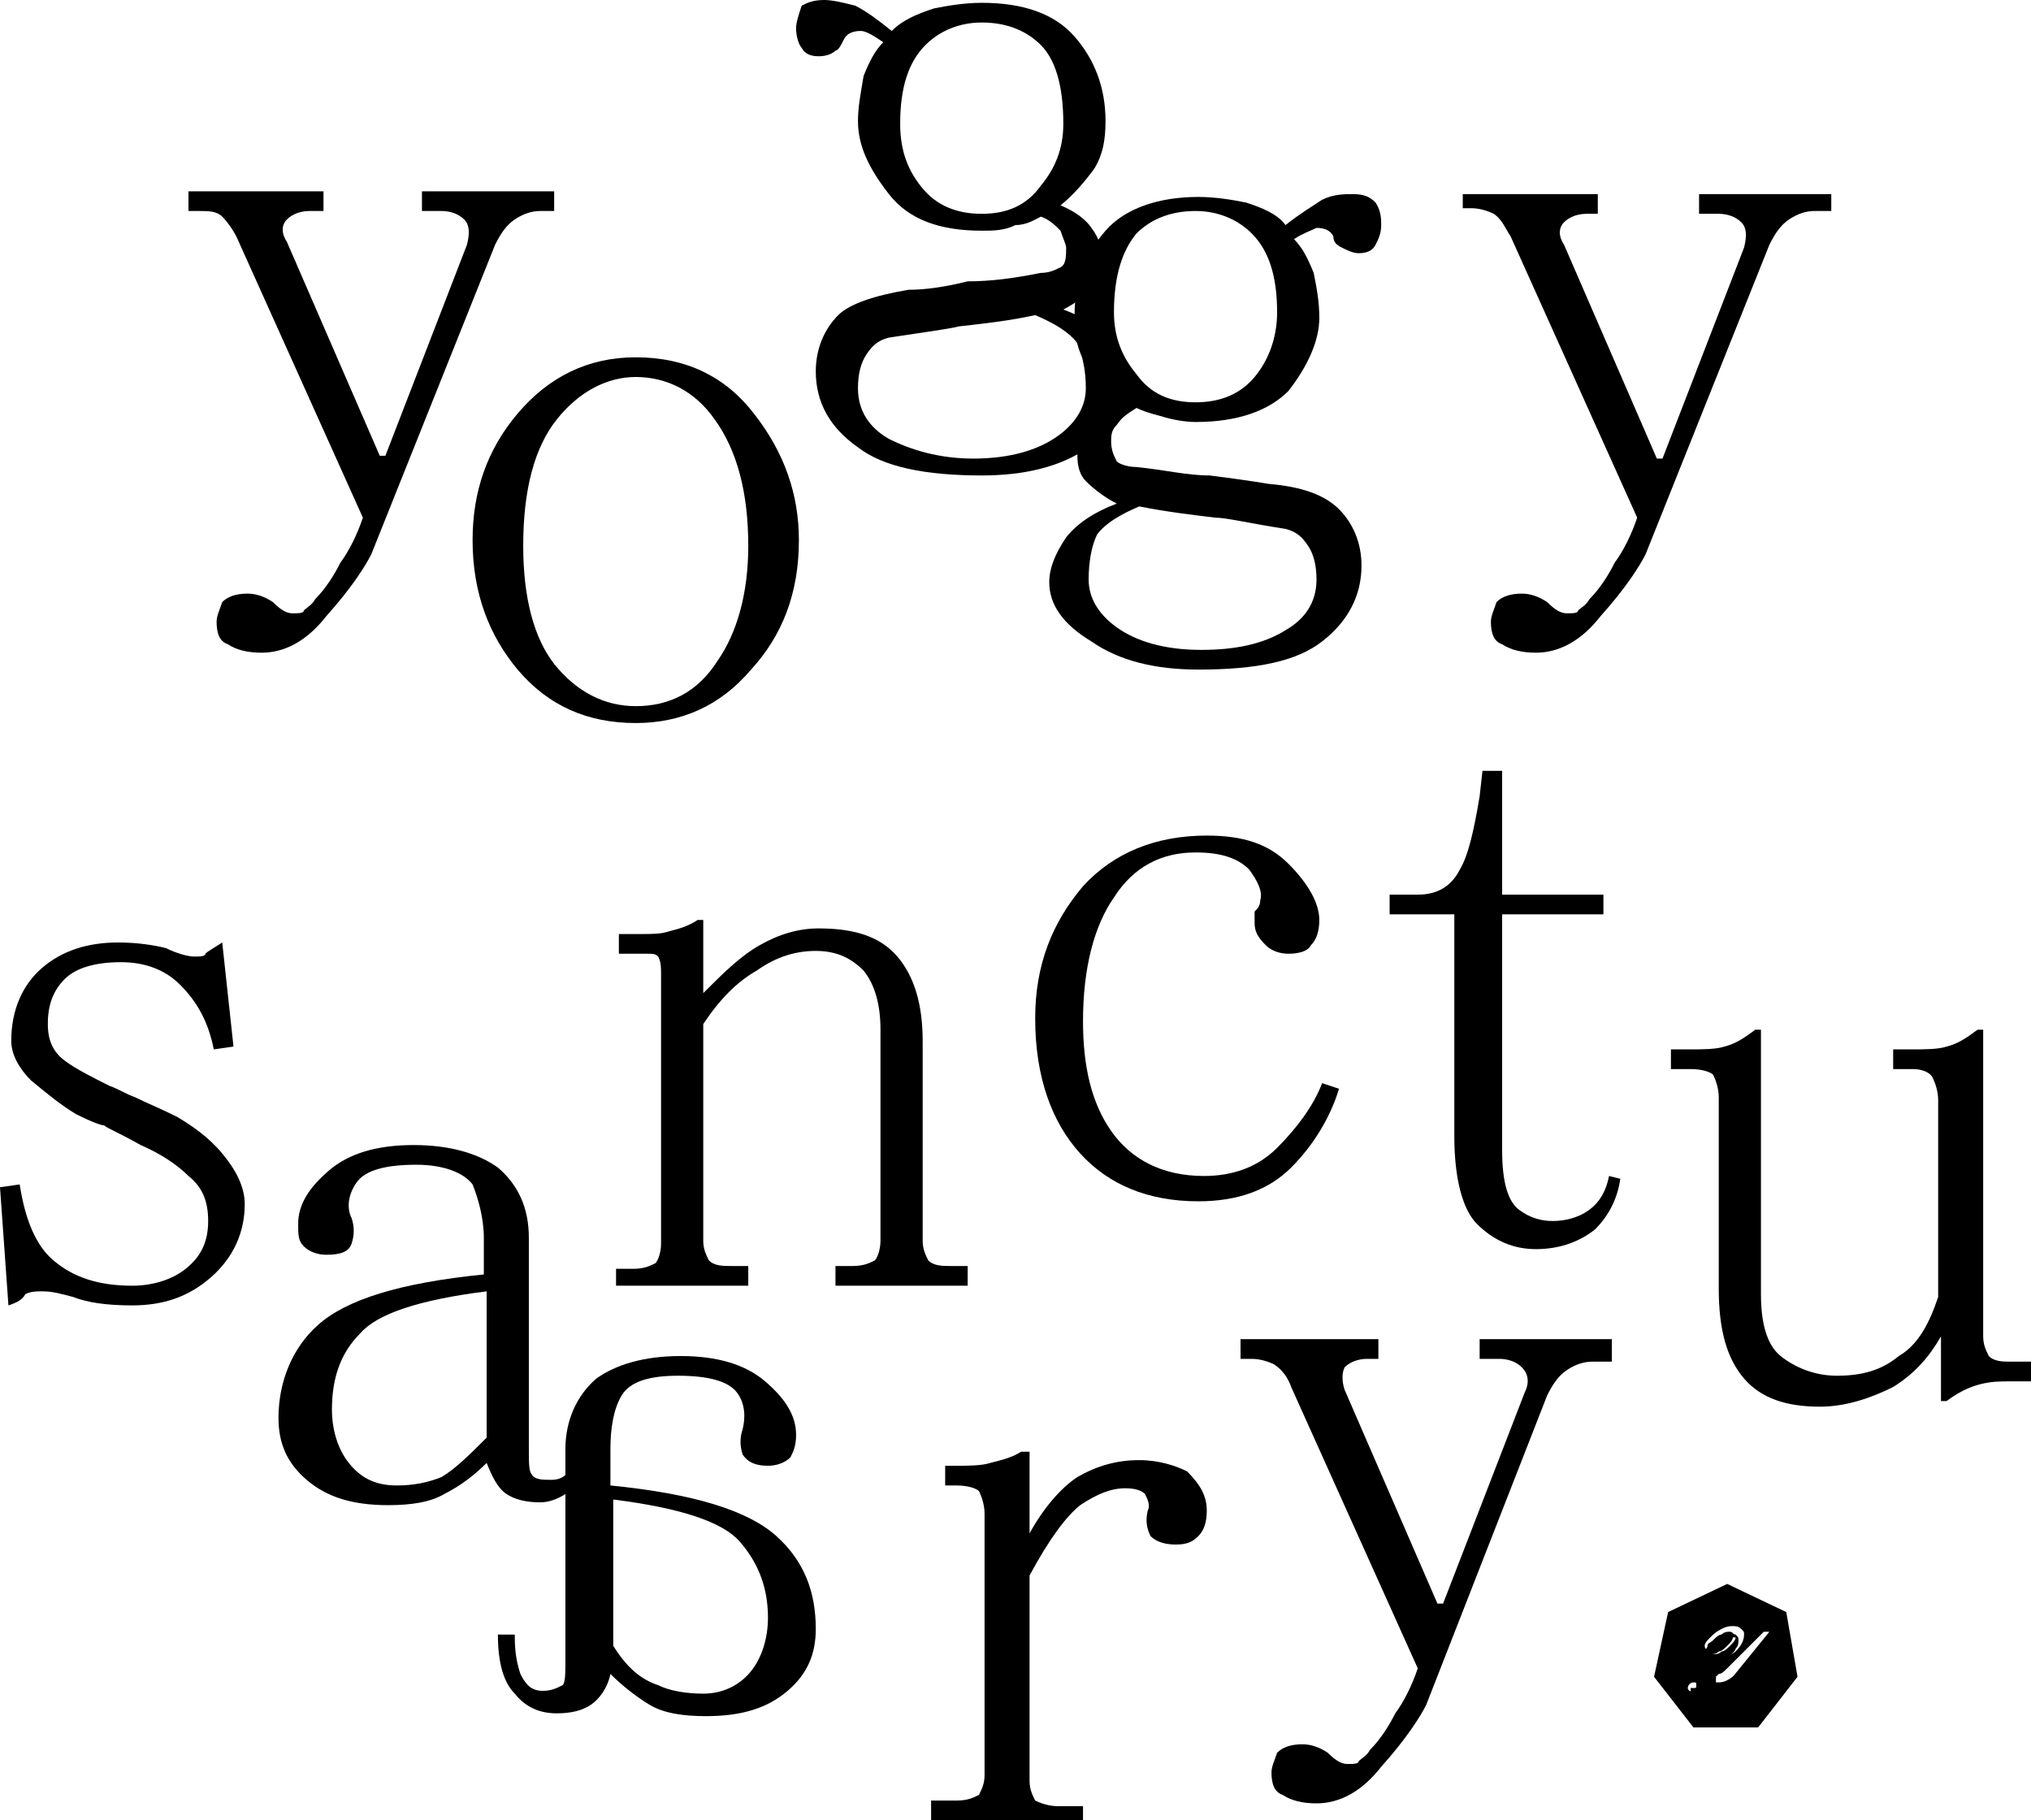 <?xml version="1.0" encoding="utf-8"?>
<!-- Generator: Adobe Illustrator 19.1.0, SVG Export Plug-In . SVG Version: 6.00 Build 0)  -->
<svg version="1.1" id="レイヤー_1" xmlns="http://www.w3.org/2000/svg" xmlns:xlink="http://www.w3.org/1999/xlink" x="0px"
	 y="0px" viewBox="0 0 72.2 64.7" style="enable-background:new 0 0 72.2 64.7;" xml:space="preserve">
<g>
	<path d="M63.5,57.3l-2.1-1l-2.1,1l-0.5,2.3l1.4,1.8h2.3l1.4-1.8L63.5,57.3z M61.6,59.6c-0.4,0.4-0.8,0.7-1.1,0.7
		c-0.1,0-0.2,0-0.3-0.1C60.1,60.1,60,60.1,60,60c0-0.1,0.1-0.2,0.2-0.2c0.1,0,0.1,0,0.1,0.1c0,0.1,0,0.1-0.1,0.1c0,0,0,0-0.1,0
		c0,0,0,0,0,0c0,0,0,0,0,0.1c0,0.1,0,0.1,0.1,0.2c0.1,0,0.1,0.1,0.3,0.1c0.1,0,0.2,0,0.3-0.1c0.1,0,0.2-0.1,0.3-0.2
		c0.1-0.1,0.2-0.2,0.3-0.3c0.1-0.1,0.2-0.2,0.3-0.3c-0.2,0.2-0.4,0.3-0.6,0.3c-0.1,0-0.1,0-0.1,0c0,0,0-0.1,0-0.1
		c0-0.1,0-0.2,0.1-0.3c0.1-0.1,0.2-0.2,0.3-0.4c0.1-0.2,0.3-0.3,0.3-0.4c0.1-0.1,0.1-0.2,0.1-0.3c0-0.1,0-0.1-0.1-0.2
		c-0.1,0-0.1-0.1-0.2-0.1c-0.1,0-0.2,0-0.3,0.1c-0.1,0-0.2,0.1-0.3,0.2c-0.1,0.1-0.2,0.1-0.2,0.2c0,0.1-0.1,0.1-0.1,0.2
		c0,0.1,0,0.1,0.1,0.1c0,0,0.1,0,0.1,0c0.1,0,0.2,0,0.3-0.1c0.1,0,0.2-0.1,0.3-0.2c0.1-0.1,0.2-0.2,0.2-0.3l0.1,0
		c0,0.1-0.1,0.2-0.2,0.3c-0.1,0.1-0.2,0.2-0.3,0.2c-0.1,0.1-0.2,0.1-0.3,0.1c-0.1,0-0.1,0-0.2-0.1c0,0-0.1-0.1-0.1-0.2
		c0-0.1,0.1-0.2,0.2-0.3c0.1-0.1,0.2-0.2,0.4-0.3c0.2-0.1,0.3-0.1,0.4-0.1c0.1,0,0.2,0,0.3,0.1c0.1,0.1,0.1,0.1,0.1,0.2
		c0,0.2-0.1,0.4-0.3,0.6L61,59.2c-0.2,0.2-0.2,0.3-0.2,0.3c0,0,0,0,0,0.1c0,0,0,0,0.1,0c0.1,0,0.1,0,0.2-0.1c0.1,0,0.2-0.1,0.3-0.2
		c0.1-0.1,0.3-0.3,0.5-0.5l0.8-0.8h0.2L61.6,59.6z"/>
	<g>
		<g>
			<path d="M19.9,7.5h-0.7c-0.3,0-0.6,0.1-0.9,0.3C18,8,17.8,8.3,17.6,8.7l-4.4,11c-0.2,0.4-0.7,1.2-1.6,2.2
				c-0.7,0.9-1.5,1.3-2.3,1.3c-0.5,0-0.9-0.1-1.2-0.3c-0.3-0.1-0.4-0.4-0.4-0.8c0-0.2,0.1-0.4,0.2-0.7c0.2-0.2,0.5-0.3,0.9-0.3
				c0.3,0,0.6,0.1,0.9,0.3c0.3,0.3,0.5,0.4,0.7,0.4c0.2,0,0.4,0,0.4-0.1c0.1-0.1,0.3-0.2,0.4-0.4c0.4-0.4,0.7-0.9,0.9-1.3
				c0.3-0.4,0.6-1,0.8-1.6l-4.5-10C8.3,8.2,8.1,7.9,7.9,7.7C7.7,7.5,7.4,7.5,7.1,7.5H6.7V6.8h4.8v0.7H11c-0.3,0-0.6,0.1-0.8,0.3
				c-0.2,0.2-0.2,0.5,0,0.8l3.3,7.6h0.2l2.9-7.5c0.1-0.4,0.1-0.7-0.1-0.9c-0.2-0.2-0.5-0.3-0.8-0.3h-0.7V6.8h4.7V7.5z"/>
		</g>
		<g>
			<path d="M28.4,19.2c0,1.9-0.6,3.4-1.7,4.6c-1.1,1.3-2.5,1.9-4.1,1.9c-1.7,0-3.1-0.6-4.2-1.9c-1-1.2-1.6-2.7-1.6-4.6
				c0-1.7,0.5-3.2,1.6-4.5c1.1-1.3,2.5-2,4.2-2c1.8,0,3.2,0.7,4.2,2C27.9,16.1,28.4,17.6,28.4,19.2z M18.6,19.4
				c0,1.9,0.4,3.3,1.1,4.2c0.8,1,1.8,1.5,2.9,1.5c1.2,0,2.2-0.5,2.9-1.6c0.7-1,1.1-2.4,1.1-4.1c0-1.9-0.4-3.4-1.2-4.5
				c-0.7-1-1.7-1.5-2.8-1.5c-1,0-2,0.5-2.8,1.5C19,15.9,18.6,17.4,18.6,19.4z"/>
		</g>
		<g>
			<g>
				<path d="M34.4,10C35.2,10,36,9.9,37,9.7c0.3,0,0.5-0.1,0.7-0.2c0.2-0.1,0.2-0.4,0.2-0.7c0-0.1-0.1-0.3-0.2-0.6
					C37.5,8,37.3,7.8,37,7.7C36.8,7.8,36.5,8,36.1,8c-0.4,0.2-0.8,0.2-1.2,0.2c-1.5,0-2.6-0.4-3.3-1.3c-0.7-0.9-1.1-1.7-1.1-2.6
					c0-0.5,0.1-1,0.2-1.6c0.2-0.5,0.4-0.9,0.7-1.2c-0.3-0.2-0.6-0.4-0.8-0.4c-0.3,0-0.5,0.1-0.6,0.3c-0.1,0.2-0.2,0.4-0.3,0.4
					c-0.1,0.1-0.3,0.2-0.6,0.2c-0.3,0-0.5-0.1-0.6-0.3c-0.1-0.1-0.2-0.4-0.2-0.7c0-0.2,0.1-0.5,0.2-0.8C28.7,0.1,28.9,0,29.3,0
					c0.3,0,0.7,0.1,1.1,0.2c0.4,0.2,0.8,0.5,1.3,0.9c0.4-0.4,0.9-0.6,1.5-0.8c0.5-0.1,1.1-0.2,1.7-0.2c1.5,0,2.6,0.4,3.3,1.2
					c0.7,0.8,1.1,1.8,1.1,3c0,0.7-0.1,1.2-0.4,1.7c-0.3,0.4-0.7,0.9-1.2,1.3c0.5,0.2,0.9,0.5,1.1,0.8c0.3,0.4,0.4,0.8,0.4,1.2
					c0,0.4-0.1,0.7-0.3,0.9c-0.3,0.3-0.7,0.6-1.1,0.8c0.8,0.3,1.4,0.7,1.8,1.2c0.4,0.5,0.6,1,0.6,1.6c0,0.8-0.5,1.5-1.5,2.1
					c-1,0.7-2.3,1-3.8,1c-2,0-3.5-0.3-4.4-1c-1-0.7-1.5-1.6-1.5-2.7c0-0.8,0.3-1.5,0.8-2c0.4-0.4,1.3-0.7,2.5-0.9
					C32.9,10.3,33.6,10.2,34.4,10z M34.1,11.6c-0.4,0.1-1.2,0.2-2.5,0.4c-0.4,0.1-0.6,0.3-0.8,0.6c-0.2,0.3-0.3,0.7-0.3,1.2
					c0,0.8,0.4,1.4,1.1,1.8c0.8,0.4,1.8,0.7,3,0.7c1.3,0,2.3-0.3,3-0.8c0.7-0.5,1-1.1,1-1.7c0-0.6-0.1-1.1-0.3-1.6
					c-0.3-0.4-0.8-0.7-1.5-1C35.9,11.4,35,11.5,34.1,11.6z M37,1.6c-0.5-0.5-1.2-0.8-2.1-0.8c-0.8,0-1.5,0.3-2,0.8
					C32.3,2.2,32,3.1,32,4.4c0,1,0.3,1.7,0.8,2.3c0.5,0.6,1.2,0.9,2.1,0.9c0.9,0,1.6-0.3,2.1-1c0.5-0.6,0.8-1.3,0.8-2.2
					C37.8,3,37.5,2.1,37,1.6z"/>
			</g>
			<g>
				<path d="M45.1,17.2c1.2,0.1,2,0.4,2.5,0.9c0.5,0.5,0.8,1.2,0.8,2c0,1.1-0.5,2-1.4,2.7c-0.9,0.7-2.3,1-4.4,1
					c-1.5,0-2.8-0.3-3.8-1c-1-0.6-1.5-1.3-1.5-2.1c0-0.5,0.2-1,0.6-1.6c0.4-0.5,1-0.9,1.8-1.2c-0.4-0.2-0.8-0.5-1.1-0.8
					c-0.2-0.2-0.3-0.5-0.3-0.9c0-0.4,0.1-0.9,0.4-1.2c0.2-0.3,0.6-0.6,1.1-0.8c-0.5-0.4-0.9-0.9-1.2-1.3c-0.3-0.4-0.4-1-0.4-1.7
					c0-1.2,0.4-2.2,1.1-3c0.7-0.8,1.9-1.2,3.3-1.2c0.6,0,1.2,0.1,1.7,0.2c0.6,0.2,1.1,0.4,1.4,0.8c0.5-0.4,1-0.7,1.3-0.9
					c0.4-0.2,0.8-0.2,1.1-0.2c0.4,0,0.6,0.1,0.8,0.3c0.2,0.3,0.2,0.6,0.2,0.8c0,0.3-0.1,0.5-0.2,0.7c-0.1,0.2-0.3,0.3-0.6,0.3
					c-0.2,0-0.4-0.1-0.6-0.2c-0.2-0.1-0.3-0.2-0.3-0.4c-0.1-0.2-0.3-0.3-0.6-0.3c-0.2,0.1-0.5,0.2-0.8,0.4c0.3,0.3,0.5,0.7,0.7,1.2
					c0.1,0.5,0.2,1,0.2,1.6c0,0.8-0.4,1.7-1.1,2.6C45.1,14.6,44,15,42.5,15c-0.4,0-0.9-0.1-1.2-0.2c-0.4-0.1-0.7-0.2-0.9-0.3
					c-0.3,0.2-0.5,0.3-0.7,0.6c-0.2,0.2-0.2,0.4-0.2,0.6c0,0.3,0.1,0.5,0.2,0.7c0.1,0.1,0.4,0.2,0.7,0.2c1,0.1,1.8,0.3,2.6,0.3
					C43.8,17,44.5,17.1,45.1,17.2z M40.5,18c-0.7,0.3-1.2,0.6-1.5,1c-0.2,0.4-0.3,1-0.3,1.6c0,0.6,0.3,1.2,1,1.7
					c0.7,0.5,1.7,0.8,3,0.8c1.2,0,2.2-0.2,3-0.7c0.7-0.4,1.1-1,1.1-1.8c0-0.5-0.1-0.9-0.3-1.2c-0.2-0.3-0.4-0.5-0.8-0.6
					c-1.3-0.2-2.1-0.4-2.5-0.4C42.4,18.3,41.5,18.2,40.5,18z M39.6,11.1c0,0.9,0.3,1.6,0.8,2.2c0.5,0.7,1.2,1,2.1,1
					c0.9,0,1.6-0.3,2.1-0.9c0.5-0.6,0.8-1.4,0.8-2.3c0-1.3-0.3-2.2-0.9-2.8c-0.5-0.5-1.2-0.8-2-0.8c-0.9,0-1.6,0.3-2.1,0.8
					C39.9,8.9,39.6,9.8,39.6,11.1z"/>
			</g>
		</g>
		<g>
			<path d="M65.2,7.5h-0.7c-0.3,0-0.6,0.1-0.9,0.3c-0.3,0.2-0.5,0.5-0.7,0.9l-4.4,11c-0.2,0.4-0.7,1.2-1.6,2.2
				c-0.7,0.9-1.5,1.3-2.3,1.3c-0.5,0-0.9-0.1-1.2-0.3c-0.3-0.1-0.4-0.4-0.4-0.8c0-0.2,0.1-0.4,0.2-0.7c0.2-0.2,0.5-0.3,0.9-0.3
				c0.3,0,0.6,0.1,0.9,0.3c0.3,0.3,0.5,0.4,0.7,0.4c0.2,0,0.4,0,0.4-0.1c0.1-0.1,0.3-0.2,0.4-0.4c0.4-0.4,0.7-0.9,0.9-1.3
				c0.3-0.4,0.6-1,0.8-1.6l-4.5-10c-0.2-0.3-0.3-0.6-0.6-0.8c-0.2-0.1-0.5-0.2-0.8-0.2H52V6.9h4.8v0.7h-0.4c-0.3,0-0.6,0.1-0.8,0.3
				c-0.2,0.2-0.2,0.5,0,0.8l3.3,7.6h0.2l2.9-7.5c0.1-0.4,0.1-0.7-0.1-0.9c-0.2-0.2-0.5-0.3-0.8-0.3h-0.7V6.9h4.7V7.5z"/>
		</g>
		<g>
			<g>
				<path d="M8.7,42.8c0,1-0.4,1.9-1.2,2.6c-0.8,0.7-1.7,1-2.8,1c-0.9,0-1.6-0.1-2.1-0.3c-0.4-0.1-0.7-0.2-1.1-0.2
					c-0.2,0-0.4,0-0.6,0.1c-0.1,0.2-0.3,0.3-0.6,0.4L0,42.2l0.7-0.1c0.2,1.3,0.6,2.2,1.2,2.7c0.7,0.6,1.6,0.9,2.8,0.9
					c0.7,0,1.4-0.2,1.9-0.6c0.5-0.4,0.8-0.9,0.8-1.7c0-0.7-0.2-1.2-0.7-1.6c-0.4-0.4-1-0.8-1.7-1.1c-0.7-0.4-1.2-0.6-1.3-0.7
					c-0.1,0-0.4-0.1-1-0.4c-0.5-0.3-1-0.7-1.6-1.2C0.7,38,0.4,37.5,0.4,37c0-1.1,0.4-2,1.1-2.6c0.7-0.6,1.6-0.9,2.7-0.9
					c0.7,0,1.3,0.1,1.7,0.2c0.4,0.2,0.8,0.3,1,0.3c0.2,0,0.4,0,0.4-0.1c0.1-0.1,0.3-0.2,0.6-0.4l0.4,3.7l-0.7,0.1
					c-0.2-1-0.6-1.7-1.2-2.3c-0.5-0.5-1.2-0.8-2.1-0.8s-1.6,0.2-2,0.6c-0.4,0.4-0.6,0.9-0.6,1.6c0,0.6,0.2,1,0.6,1.3
					c0.4,0.3,1,0.6,1.6,0.9c0.3,0.1,0.6,0.3,0.9,0.4c0.4,0.2,0.9,0.4,1.5,0.7C6.8,40,7.4,40.4,7.9,41C8.4,41.6,8.7,42.2,8.7,42.8z"
					/>
			</g>
		</g>
		<g>
			<path d="M21.2,50.6c0,1-0.2,1.7-0.6,2.1c-0.4,0.4-0.9,0.7-1.4,0.7c-0.5,0-0.9-0.1-1.2-0.3c-0.3-0.2-0.5-0.6-0.7-1.1
				c-0.4,0.4-0.9,0.8-1.5,1.1c-0.5,0.3-1.2,0.4-2,0.4c-1.3,0-2.2-0.3-2.9-0.9c-0.7-0.6-1-1.3-1-2.2c0-1.3,0.5-2.5,1.4-3.3
				c1-0.9,2.9-1.5,5.9-1.8v-1.3c0-0.7-0.2-1.4-0.4-1.9c-0.3-0.4-1-0.7-2-0.7c-1.1,0-1.8,0.2-2.1,0.6c-0.3,0.4-0.4,0.9-0.2,1.3
				c0.1,0.3,0.1,0.6,0,0.9c-0.1,0.3-0.4,0.4-0.9,0.4c-0.3,0-0.6-0.1-0.8-0.3c-0.2-0.2-0.2-0.4-0.2-0.8c0-0.7,0.4-1.3,1.1-1.9
				c0.7-0.6,1.7-0.9,3-0.9c1.3,0,2.3,0.3,3,0.8c0.7,0.6,1.1,1.4,1.1,2.5v7.4c0,0.6,0,0.9,0.1,1c0.1,0.2,0.4,0.2,0.7,0.2
				c0.4,0,0.6-0.2,0.8-0.6c0.1-0.3,0.2-0.7,0.2-1.3H21.2z M17.3,51.1v-5.2c-2.4,0.3-3.9,0.8-4.5,1.5c-0.7,0.7-1,1.6-1,2.7
				c0,0.7,0.2,1.4,0.6,1.9c0.4,0.5,0.9,0.8,1.7,0.8c0.6,0,1.1-0.1,1.6-0.3C16.2,52.2,16.7,51.7,17.3,51.1z"/>
		</g>
		<g>
			<path d="M21.9,45.8v-0.7h0.6c0.4,0,0.6-0.1,0.8-0.2c0.1-0.1,0.2-0.4,0.2-0.7v-9.6c0-0.2,0-0.4-0.1-0.6c-0.1-0.1-0.2-0.1-0.4-0.1
				H22v-0.7h0.8c0.4,0,0.7,0,1-0.1c0.4-0.1,0.7-0.2,1-0.4h0.2v2.6c0.7-0.7,1.3-1.3,2-1.7c0.7-0.4,1.4-0.6,2.1-0.6
				c1.3,0,2.2,0.3,2.8,1c0.6,0.7,0.9,1.7,0.9,3v7.1c0,0.3,0.1,0.5,0.2,0.7c0.2,0.2,0.5,0.2,0.8,0.2h0.6v0.7h-4.7v-0.7h0.6
				c0.4,0,0.6-0.1,0.8-0.2c0.1-0.1,0.2-0.4,0.2-0.7v-7.5c0-0.9-0.2-1.6-0.6-2.1c-0.4-0.4-0.9-0.7-1.7-0.7c-0.7,0-1.4,0.2-2.1,0.7
				c-0.7,0.4-1.3,1-1.9,1.9v7.7c0,0.3,0.1,0.5,0.2,0.7c0.2,0.2,0.5,0.2,0.8,0.2h0.6v0.7H21.9z"/>
		</g>
		<g>
			<path d="M44.6,32.8c0-0.2,0-0.4,0-0.4c0.1-0.1,0.2-0.2,0.2-0.4c0.1-0.3-0.1-0.7-0.4-1.1c-0.4-0.4-1-0.6-1.9-0.6
				c-1.2,0-2.2,0.5-2.9,1.6c-0.7,1-1.1,2.5-1.1,4.4c0,1.6,0.3,2.9,1,3.9c0.7,1,1.8,1.6,3.3,1.6c1,0,1.9-0.3,2.6-1
				c0.7-0.7,1.3-1.5,1.6-2.3l0.6,0.2c-0.3,1-0.9,2-1.7,2.8c-0.8,0.8-1.9,1.2-3.3,1.2c-1.8,0-3.2-0.6-4.2-1.7c-1-1.1-1.6-2.7-1.6-4.8
				c0-1.9,0.6-3.4,1.7-4.7c1.1-1.2,2.6-1.8,4.4-1.8c1.3,0,2.2,0.3,2.9,1c0.7,0.7,1.1,1.4,1.1,2c0,0.4-0.1,0.7-0.3,0.9
				c-0.1,0.2-0.4,0.3-0.8,0.3c-0.3,0-0.6-0.1-0.8-0.3C44.7,33.3,44.6,33.1,44.6,32.8z"/>
		</g>
		<g>
			<path d="M57.6,41.9c-0.1,0.7-0.4,1.3-0.9,1.8c-0.5,0.4-1.2,0.7-2.1,0.7c-0.8,0-1.5-0.3-2.1-0.9c-0.5-0.5-0.8-1.6-0.8-3.1v-7.9
				h-2.3v-0.7h1c0.7,0,1.2-0.3,1.5-0.9c0.3-0.5,0.5-1.4,0.7-2.6l0.1-0.9h0.7v4.4h3.6v0.7h-3.6v8.4c0,1.1,0.2,1.8,0.6,2.1
				c0.4,0.3,0.8,0.4,1.2,0.4c0.4,0,0.9-0.1,1.3-0.4c0.4-0.3,0.6-0.7,0.7-1.2L57.6,41.9z"/>
		</g>
		<g>
			<path d="M65.3,48.9c0.9,0,1.6-0.2,2.2-0.7c0.7-0.4,1.1-1.2,1.4-2.1v-7c0-0.3-0.1-0.6-0.2-0.8C68.6,38.1,68.3,38,68,38h-0.7v-0.7
				H68c0.4,0,0.9,0,1.2-0.1c0.4-0.1,0.7-0.3,1.1-0.6h0.2v10.9c0,0.3,0.1,0.5,0.2,0.7c0.2,0.2,0.5,0.2,0.8,0.2h0.7v0.7h-0.7
				c-0.4,0-0.7,0-1.1,0.1c-0.4,0.1-0.8,0.3-1.2,0.6H69v-2.3c-0.4,0.7-0.9,1.3-1.7,1.8c-0.8,0.4-1.7,0.7-2.6,0.7
				c-1.2,0-2.1-0.3-2.7-1c-0.6-0.7-0.9-1.7-0.9-3.2V39c0-0.3-0.1-0.6-0.2-0.8c-0.1-0.1-0.4-0.2-0.8-0.2h-0.7v-0.7h0.7
				c0.4,0,0.9,0,1.2-0.1c0.4-0.1,0.7-0.3,1.1-0.6h0.2V46c0,1,0.2,1.8,0.7,2.2C63.8,48.6,64.5,48.9,65.3,48.9z"/>
		</g>
		<g>
			<path d="M18.3,58.2c0,0.6,0.1,1,0.2,1.3c0.2,0.4,0.4,0.6,0.8,0.6c0.3,0,0.5-0.1,0.7-0.2c0.1-0.1,0.1-0.4,0.1-1v-7.4
				c0-1,0.4-1.9,1.1-2.5c0.7-0.5,1.7-0.8,3-0.8c1.3,0,2.3,0.3,3,0.9c0.7,0.6,1.1,1.2,1.1,1.9c0,0.4-0.1,0.6-0.2,0.8
				c-0.2,0.2-0.5,0.3-0.8,0.3c-0.4,0-0.7-0.1-0.9-0.4c-0.1-0.3-0.1-0.6,0-0.9c0.1-0.4,0.1-0.9-0.2-1.3c-0.3-0.4-1-0.6-2.1-0.6
				c-1,0-1.7,0.2-2,0.7c-0.3,0.5-0.4,1.2-0.4,1.9v1.3c3,0.3,4.9,0.9,5.9,1.8c1,0.9,1.4,2,1.4,3.3c0,0.9-0.3,1.6-1,2.2
				c-0.7,0.6-1.6,0.9-2.9,0.9c-0.8,0-1.5-0.1-2-0.4c-0.5-0.3-1-0.7-1.4-1.1c-0.1,0.5-0.4,0.9-0.7,1.1c-0.3,0.2-0.7,0.3-1.2,0.3
				c-0.6,0-1.1-0.2-1.5-0.7c-0.4-0.4-0.6-1.1-0.6-2.1H18.3z M23.4,59.9c0.4,0.2,1,0.3,1.6,0.3c0.7,0,1.3-0.3,1.7-0.8
				c0.4-0.5,0.6-1.2,0.6-1.9c0-1-0.3-1.9-1-2.7c-0.6-0.7-2.1-1.2-4.5-1.5v5.2C22.3,59.3,22.8,59.7,23.4,59.9z"/>
		</g>
		<g>
			<path d="M42.9,53.7c0,0.4-0.1,0.7-0.3,0.9c-0.2,0.2-0.4,0.3-0.8,0.3c-0.4,0-0.7-0.1-0.9-0.3c-0.1-0.2-0.2-0.5-0.1-0.9
				c0.1-0.2,0-0.4-0.1-0.6c-0.1-0.1-0.3-0.2-0.7-0.2c-0.5,0-1,0.2-1.6,0.6c-0.5,0.4-1.1,1.2-1.8,2.5v7.3c0,0.3,0.1,0.5,0.2,0.7
				c0.2,0.1,0.5,0.2,0.8,0.2h0.9v0.7h-5.4V64h0.9c0.4,0,0.6-0.1,0.8-0.2c0.1-0.2,0.2-0.4,0.2-0.7v-9.3c0-0.3-0.1-0.6-0.2-0.8
				c-0.1-0.1-0.4-0.2-0.8-0.2h-0.4v-0.7H34c0.4,0,0.9,0,1.2-0.1c0.4-0.1,0.8-0.2,1.1-0.4h0.3v2.9c0.5-0.9,1.1-1.6,1.7-2
				c0.7-0.4,1.4-0.6,2.2-0.6c0.7,0,1.3,0.2,1.7,0.4C42.7,52.8,42.9,53.2,42.9,53.7z"/>
		</g>
		<g>
			<path d="M57.3,48.4h-0.7c-0.3,0-0.6,0.1-0.9,0.3c-0.3,0.2-0.5,0.5-0.7,0.9l-4.3,11c-0.2,0.4-0.7,1.2-1.6,2.2
				c-0.7,0.9-1.5,1.3-2.3,1.3c-0.5,0-0.9-0.1-1.2-0.3c-0.3-0.1-0.4-0.4-0.4-0.8c0-0.2,0.1-0.4,0.2-0.7c0.2-0.2,0.5-0.3,0.9-0.3
				c0.3,0,0.6,0.1,0.9,0.3c0.3,0.3,0.5,0.4,0.7,0.4c0.2,0,0.4,0,0.4-0.1c0.1-0.1,0.3-0.2,0.4-0.4c0.4-0.4,0.7-0.9,0.9-1.3
				c0.3-0.4,0.6-1,0.8-1.6l-4.5-10c-0.1-0.3-0.3-0.6-0.6-0.8c-0.2-0.1-0.5-0.2-0.8-0.2h-0.4v-0.7H49v0.7h-0.4
				c-0.3,0-0.6,0.1-0.8,0.3c-0.1,0.2-0.1,0.5,0,0.8l3.3,7.6h0.2l2.9-7.5c0.2-0.4,0.1-0.7-0.1-0.9c-0.2-0.2-0.5-0.3-0.8-0.3h-0.7
				v-0.7h4.7V48.4z"/>
		</g>
	</g>
</g>
</svg>
